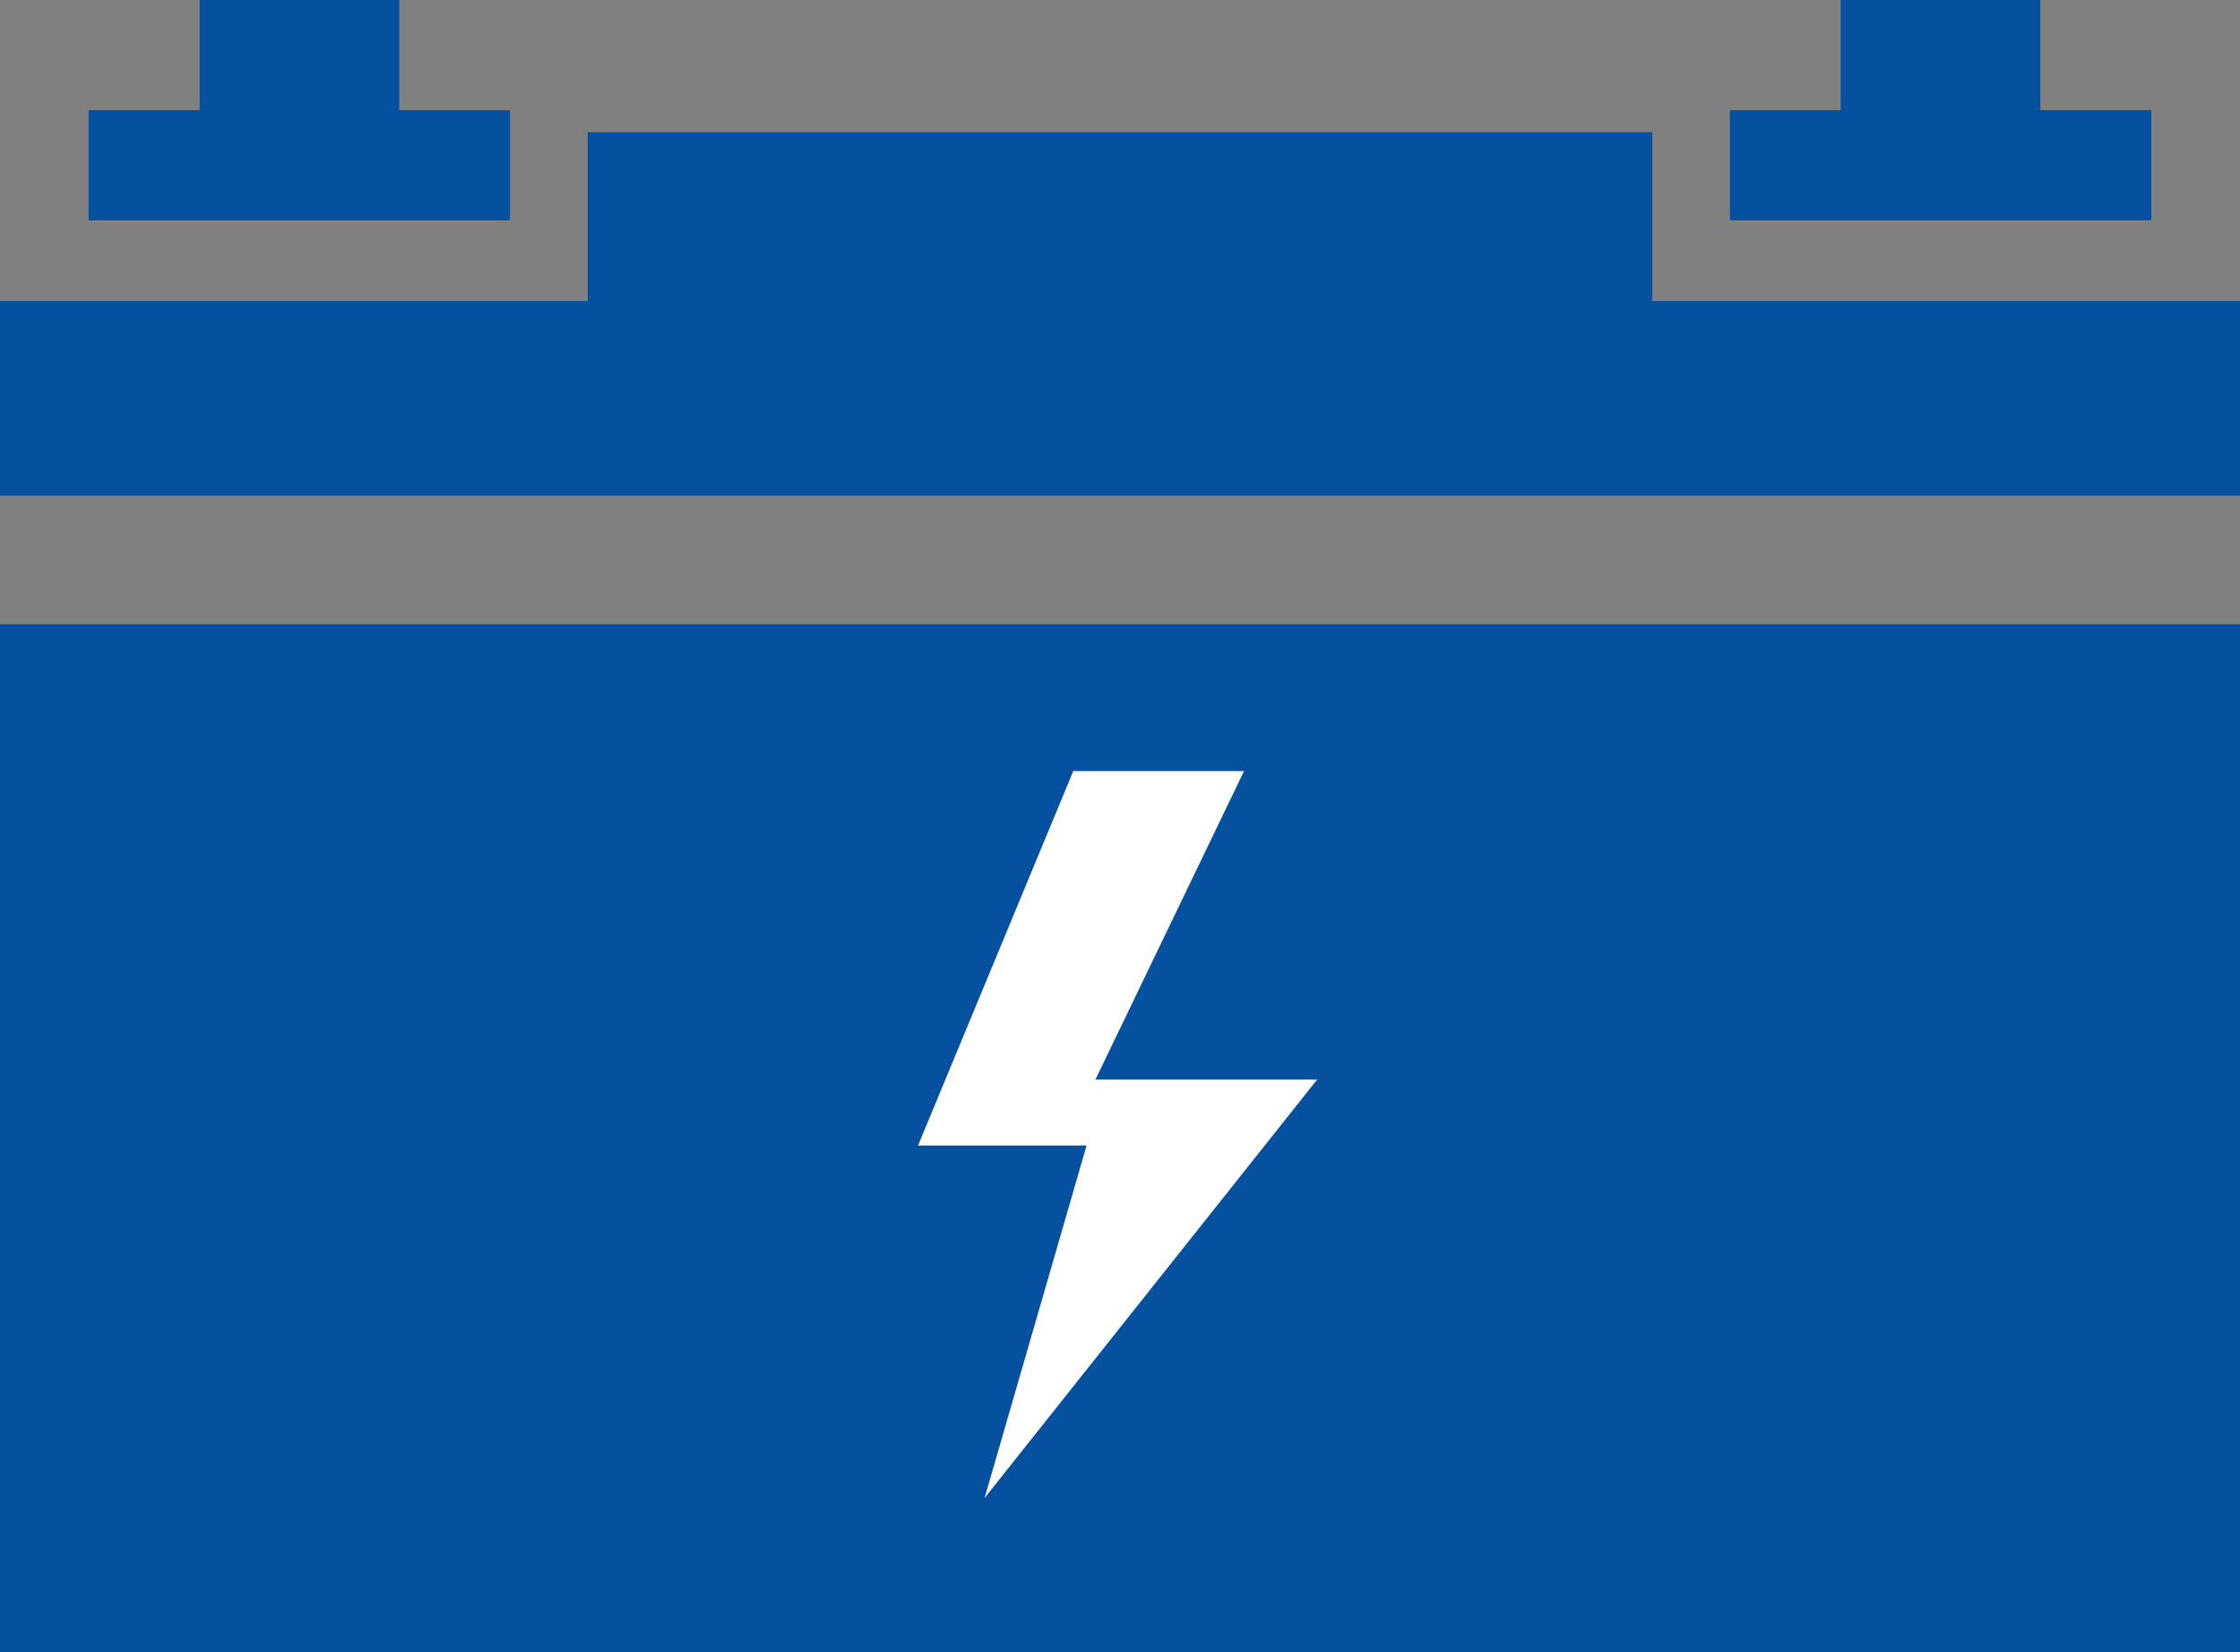 <svg width="61" height="45" viewBox="0 0 61 45" fill="none" xmlns="http://www.w3.org/2000/svg">
<rect x="0" y="0" width="61" height="45" fill="#808080" stroke="none"/>
<g clip-path="url(#clip0_3428_1401)">
<path d="M61 17H0V45H61V17Z" fill="#05509F"/>
<path d="M61 13.5V8.2H44.995V3.6H16.005V8.2H0V13.5H61Z" fill="#05509F"/>
<path d="M29.228 21L25 31.2H29.59L26.812 40.8L35.871 29.4H29.832L33.878 21H29.228Z" fill="white"/>
<path d="M13.889 3H2.414V6H13.889V3Z" fill="#05509F"/>
<path d="M10.873 0H5.438V3H10.873V0Z" fill="#05509F"/>
<path d="M58.585 3H47.109V6H58.585V3Z" fill="#05509F"/>
<path d="M55.561 0H50.125V3H55.561V0Z" fill="#05509F"/>
</g>
<defs>
<clipPath id="clip0_3428_1401">
<rect width="61" height="45" fill="white"/>
</clipPath>
</defs>
</svg>

